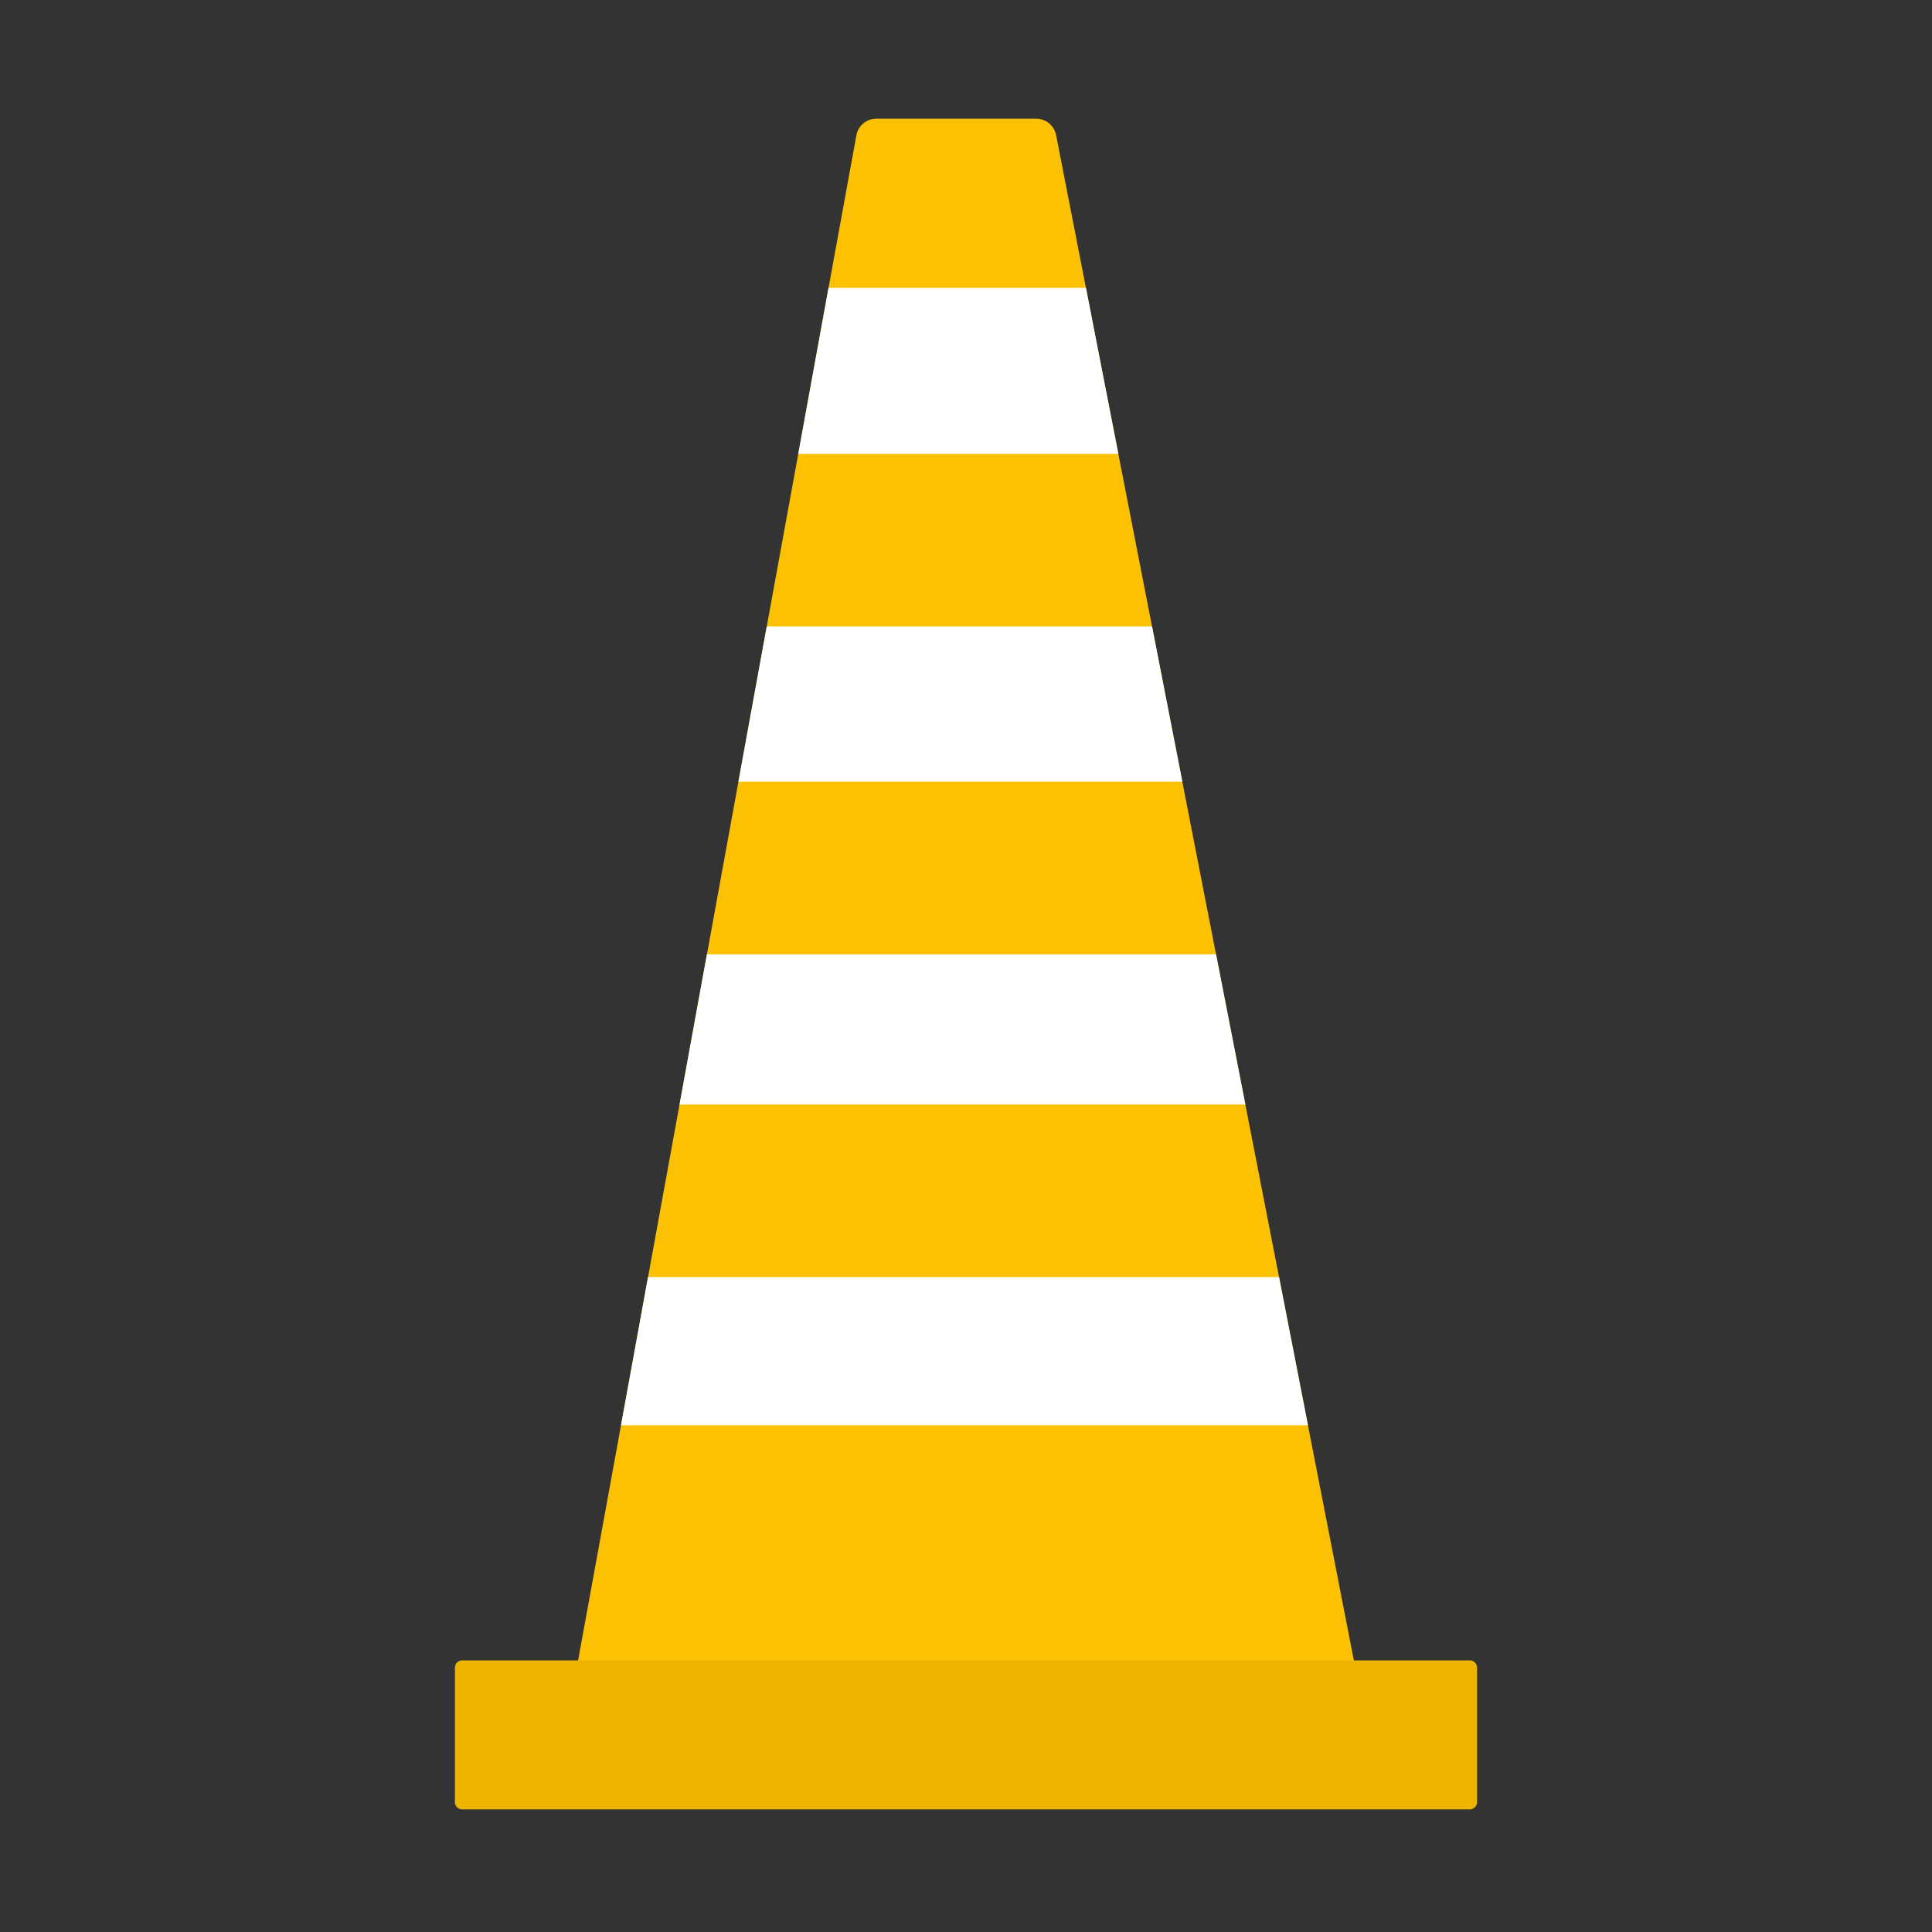<?xml version="1.0" ?>
<svg width="800px" height="800px" viewBox="0 0 500 500" id="Layer_1" version="1.1" xml:space="preserve" xmlns="http://www.w3.org/2000/svg" xmlns:xlink="http://www.w3.org/1999/xlink">
<rect x="0" y="0" width="500" height="500" fill="#333333" stroke="none"/>
<style type="text/css">
	.st0{fill:#B3B2B2;}
	.st1{fill:#6F6F6F;}
	.st2{fill:#363636;}
	.st3{fill:#FEC70F;}
	.st4{fill:#FBA812;}
	.st5{fill:#565656;}
	.st6{fill:#FEC602;}
	.st7{fill:#FFD255;}
	.st8{fill:#EDB400;}
	.st9{fill:#B4B1B2;}
	.st10{fill:#006C80;}
	.st11{fill:#FCC000;}
	.st12{fill:#FCD717;}
	.st13{fill:#FCC102;}
	.st14{fill:#FEC106;}
	.st15{fill:#9D9D9D;}
	.st16{fill:#7F7F7F;}
	.st17{fill:#B2B2B2;}
	.st18{fill:#878787;}
	.st19{fill:#FFFFFF;}
	.st20{fill:#888888;}
	.st21{fill:#B3B1B1;}
	.st22{fill:#006C84;}
	.st23{fill:#025568;}
</style>
<g id="construction_cone">
<g>
<path class="st13" d="M149.43,430.7l72.2-395.68c0.45-2.49,2.62-4.3,5.16-4.3h41.38c2.51,0,4.66,1.78,5.15,4.24l77.25,395.74    H149.43z"/>
<g>
<polygon class="st19" points="289.43,117.47 206.59,117.47 214.43,74.49 281.04,74.49    "/>
<polygon class="st19" points="305.99,202.31 191.1,202.31 198.44,162.12 298.15,162.12    "/>
<polygon class="st19" points="322.3,285.85 175.87,285.85 182.95,246.97 314.71,246.97    "/>
<polygon class="st19" points="338.5,368.86 160.72,368.86 167.71,330.51 331.02,330.51    "/>
</g>
</g>
<path class="st8" d="M119.61,429.7h260.77c1.04,0,1.88,0.84,1.88,1.88v34.81c0,1.04-0.84,1.88-1.88,1.88H119.61   c-1.04,0-1.88-0.84-1.88-1.88v-34.81C117.73,430.54,118.57,429.7,119.61,429.7z"/>
</g>
</svg>